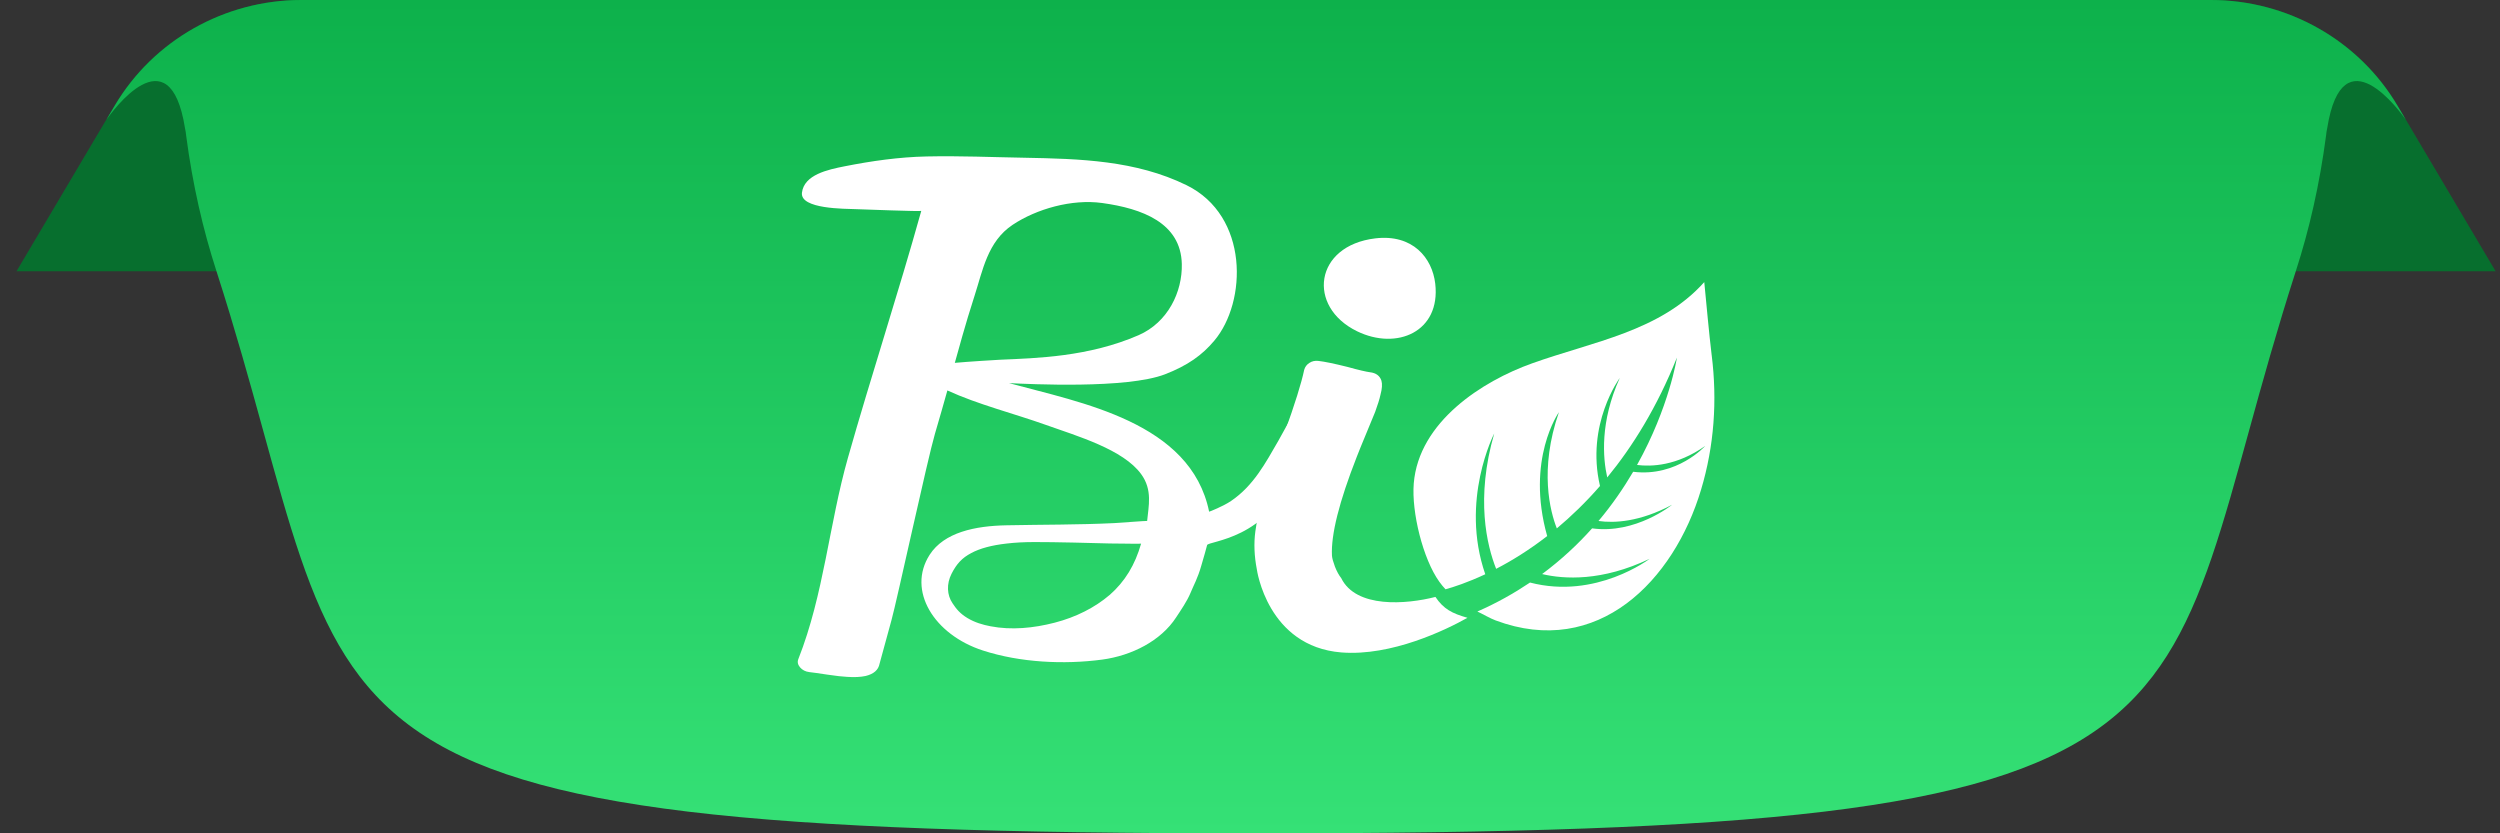 <?xml version="1.0" encoding="UTF-8" standalone="no"?><svg width="120" height="40" viewBox="0 0 120 40" fill="none" xmlns="http://www.w3.org/2000/svg">
<rect x="0" y="0" width="120" height="40" fill="#333333" stroke="none"/>
<g clip-path="url(#clip0_1386_85755)">
<path d="M115.082 5.071C113.222 1.931 109.808 0 106.119 0H14.466C10.774 0 7.36 1.931 5.5 5.071L0.791 13.022H119.791L115.082 5.071Z" fill="#076F2E"/>
<path d="M115.083 5.079C113.225 1.935 109.809 0 106.113 0H14.471C10.777 0 7.361 1.935 5.503 5.079L5.111 5.742C5.343 5.416 8.141 1.498 8.88 6.154C8.903 6.263 8.926 6.383 8.936 6.512C9.244 8.855 9.741 11.014 10.392 13.022C17.653 35.593 11.763 40.002 60.294 40.002C108.825 40.002 102.935 35.593 110.197 13.022C110.847 11.014 111.342 8.855 111.65 6.512C111.66 6.383 111.683 6.263 111.706 6.154C112.445 1.498 115.243 5.416 115.475 5.742L115.083 5.079Z" fill="url(#paint0_linear_1386_85755)"/>
</g>
<g clip-path="url(#clip1_1386_85755)">
<path d="M62.644 19.172C62.057 19.752 61.757 20.479 61.357 21.164C60.751 22.209 60.177 23.311 59.087 24.049C58.729 24.293 58.04 24.571 58.038 24.561C57.157 20.247 51.86 19.328 48.433 18.39C49.416 18.437 54.078 18.673 55.918 17.967C57.018 17.541 57.706 17.042 58.284 16.355C59.862 14.487 59.956 10.357 56.948 8.886C54.511 7.695 51.84 7.622 49.17 7.571C47.63 7.546 46.093 7.474 44.476 7.51C43.148 7.539 41.831 7.727 40.544 7.982C39.745 8.14 38.596 8.382 38.493 9.251C38.405 10.041 40.542 10.018 41.12 10.041C41.418 10.051 44.212 10.157 44.221 10.123C43.114 14.089 41.825 18.011 40.701 21.973C39.797 25.157 39.546 28.529 38.322 31.631C38.266 31.768 38.291 31.901 38.401 32.032C38.512 32.16 38.662 32.24 38.85 32.261C38.994 32.276 39.281 32.316 39.705 32.381C40.129 32.444 40.448 32.48 40.658 32.489C41.013 32.514 41.311 32.499 41.549 32.447C41.943 32.352 42.163 32.156 42.219 31.859C42.369 31.309 42.559 30.609 42.793 29.76C43.033 28.91 44.525 22.019 44.876 20.826C45.112 20.023 45.309 19.332 45.474 18.742C46.954 19.421 48.66 19.844 50.213 20.399C51.727 20.938 53.911 21.575 54.772 22.753C55.335 23.518 55.127 24.302 55.063 25.005C55.063 24.993 53.586 25.105 53.485 25.109C51.744 25.193 50.041 25.178 48.32 25.214C46.799 25.241 45.318 25.553 44.624 26.628C43.525 28.337 44.825 30.464 47.185 31.226C48.967 31.804 51.067 31.905 52.903 31.661C54.329 31.469 55.725 30.759 56.455 29.633C56.678 29.294 56.98 28.856 57.14 28.47C57.292 28.097 57.494 27.751 57.663 27.149C57.809 26.628 57.883 26.415 57.941 26.165C57.986 25.966 60.918 25.882 61.997 22.748C62.425 22.15 62.869 21.591 62.982 20.894C63.049 20.479 62.368 19.448 62.644 19.174V19.172ZM45.831 17.419C45.986 16.867 46.333 15.573 46.774 14.211C47.172 12.985 47.401 11.594 48.607 10.791C49.752 10.03 51.444 9.543 52.903 9.744C54.828 10.009 56.68 10.698 56.727 12.671C56.759 14.009 56.061 15.474 54.652 16.089C52.254 17.132 49.744 17.191 48.005 17.267C47.742 17.28 46.485 17.358 45.831 17.417V17.419ZM53.256 28.563C52.556 29.161 51.65 29.623 50.626 29.888C49.605 30.152 48.545 30.255 47.545 30.061C47.174 29.991 46.795 29.88 46.438 29.667C46.084 29.454 45.898 29.227 45.722 28.957C45.452 28.563 45.427 28.029 45.673 27.543C45.919 27.056 46.187 26.776 46.611 26.552C47.037 26.32 47.607 26.171 48.311 26.091C48.716 26.042 49.17 26.019 49.667 26.019C50.164 26.019 50.793 26.027 51.56 26.044C52.331 26.061 52.903 26.074 53.279 26.087C53.808 26.084 54.307 26.108 54.772 26.097C54.483 27.109 54.005 27.909 53.256 28.565V28.563Z" fill="white"/>
<path d="M68.898 28.653C67.504 29.011 65.09 29.207 64.377 27.747C64.268 27.612 64.17 27.433 64.078 27.201C63.992 26.971 63.943 26.796 63.934 26.67C63.883 25.665 64.279 24.086 65.123 21.933C65.213 21.697 65.362 21.332 65.568 20.837C65.773 20.344 65.921 19.987 66.009 19.768C66.131 19.431 66.217 19.159 66.262 18.951C66.341 18.662 66.356 18.436 66.309 18.274C66.232 18.036 66.048 17.901 65.756 17.867C65.589 17.846 65.227 17.764 64.679 17.612C64.039 17.452 63.576 17.357 63.285 17.324C63.12 17.305 62.972 17.336 62.848 17.421C62.722 17.501 62.641 17.612 62.602 17.749C62.467 18.398 62.148 19.406 61.662 20.761C61.178 22.122 60.855 23.035 60.696 23.509C60.48 24.257 60.334 24.921 60.257 25.503C60.18 26.082 60.204 26.689 60.328 27.328C60.328 27.328 60.829 31.03 64.384 31.317C66.791 31.509 69.42 30.229 70.438 29.654C69.697 29.443 69.292 29.235 68.898 28.649V28.653Z" fill="white"/>
<path d="M82.16 17.048C82.023 15.897 81.921 14.719 81.805 13.541C79.687 15.908 76.477 16.39 73.543 17.44C71.147 18.295 68.1 20.247 67.86 23.208C67.749 24.582 68.299 26.824 69.087 27.924C69.181 28.055 69.282 28.177 69.385 28.286C69.766 28.181 70.443 27.962 71.293 27.564C70.064 24.013 71.723 20.807 71.723 20.807C70.82 23.928 71.37 26.179 71.815 27.304C72.554 26.923 73.389 26.409 74.265 25.732C73.226 22.047 74.828 19.785 74.828 19.785C73.871 22.548 74.411 24.561 74.728 25.363C75.409 24.792 76.111 24.12 76.8 23.328C76.105 20.367 77.749 18.142 77.749 18.142C76.796 20.247 76.935 21.977 77.147 22.917C78.37 21.427 79.541 19.541 80.492 17.164C80.492 17.164 80.13 19.539 78.578 22.318C79.259 22.405 80.482 22.369 81.852 21.404C81.852 21.404 80.501 22.91 78.392 22.645C77.933 23.423 77.387 24.226 76.728 25.007C77.484 25.115 78.706 25.058 80.261 24.228C80.261 24.228 78.509 25.652 76.421 25.361C75.736 26.128 74.94 26.872 74.021 27.555C75.075 27.804 76.89 27.916 79.182 26.822C79.182 26.822 76.61 28.79 73.441 27.962C72.678 28.474 71.843 28.946 70.914 29.353C71.156 29.465 71.541 29.69 71.792 29.781C76.696 31.614 80.349 27.873 81.653 23.498C82.28 21.408 82.435 19.229 82.16 17.041V17.048Z" fill="white"/>
<path d="M68.892 13.618C69.158 15.926 67.047 16.832 65.138 15.9C62.717 14.72 63.085 11.789 66.019 11.441C67.811 11.23 68.749 12.379 68.892 13.618Z" fill="white"/>
</g>
<defs>
<linearGradient id="paint0_linear_1386_85755" x1="60.293" y1="0" x2="60.293" y2="40.002" gradientUnits="userSpaceOnUse">
<stop stop-color="#0DB14B"/>
<stop offset="1" stop-color="#35E176"/>
</linearGradient>
<clipPath id="clip0_1386_85755">
<rect width="119" height="40" fill="white" transform="translate(0.791)"/>
</clipPath>
<clipPath id="clip1_1386_85755">
<rect width="44" height="25" fill="white" transform="translate(38.291 7.5)"/>
</clipPath>
</defs>
</svg>
